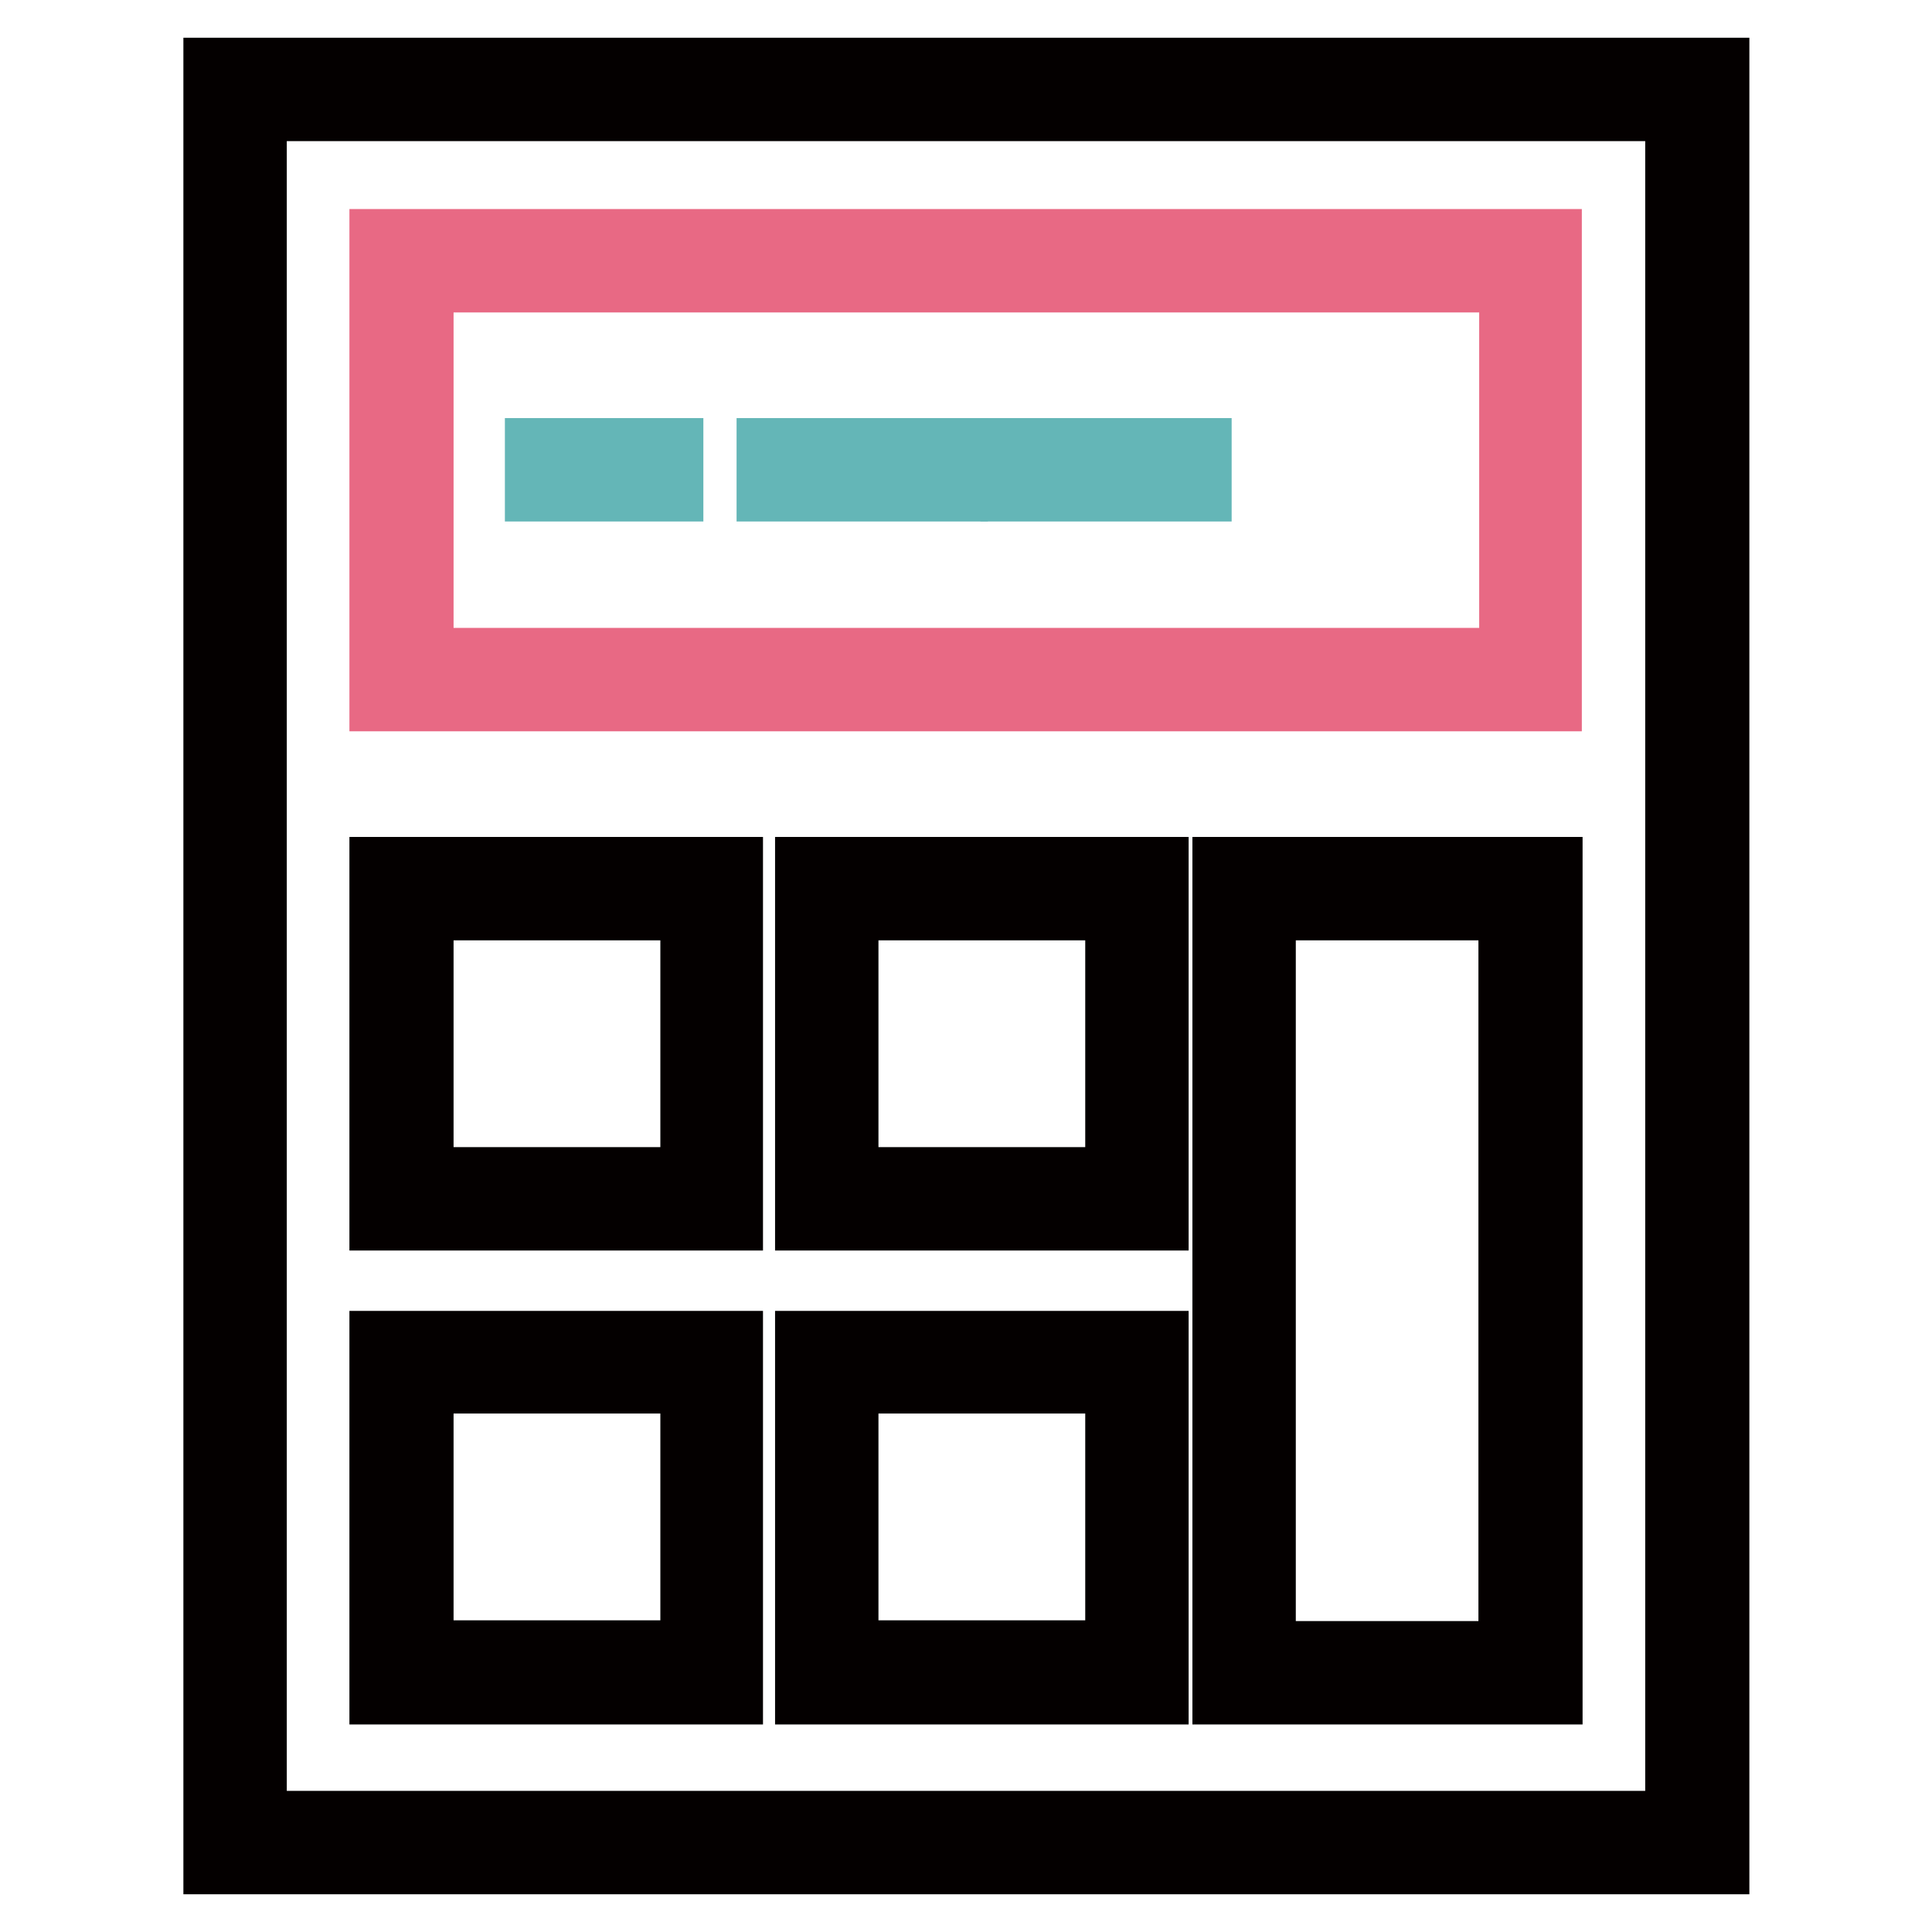 <?xml version="1.0" encoding="utf-8"?>
<!-- Svg Vector Icons : http://www.onlinewebfonts.com/icon -->
<!DOCTYPE svg PUBLIC "-//W3C//DTD SVG 1.1//EN" "http://www.w3.org/Graphics/SVG/1.1/DTD/svg11.dtd">
<svg version="1.1" xmlns="http://www.w3.org/2000/svg" xmlns:xlink="http://www.w3.org/1999/xlink" x="0px" y="0px" viewBox="0 0 256 256" enable-background="new 0 0 256 256" xml:space="preserve">
<g> <path stroke-width="10" fill-opacity="0" stroke="#040000"  d="M226.7,246H29.3V10h197.5V246z M33,242.3h190V13.7H33V242.3z"/> <path stroke-width="10" fill-opacity="0" stroke="#e86984"  d="M204.7,91.9H51.3V32.7h153.3V91.9z M55.1,88.2h145.9V36.4H55.1V88.2z"/> <path stroke-width="10" fill-opacity="0" stroke="#040000"  d="M96.2,160.7H51.3v-44.8h44.8V160.7z M55.1,157h37.4v-37.4H55.1V157z"/> <path stroke-width="10" fill-opacity="0" stroke="#e86984"  d="M109.6,117.7h41.1v41.1h-41.1V117.7z"/> <path stroke-width="10" fill-opacity="0" stroke="#040000"  d="M152.5,160.7h-44.8v-44.8h44.8V160.7z M111.4,157h37.4v-37.4h-37.4V157z"/> <path stroke-width="10" fill-opacity="0" stroke="#e86984"  d="M53.2,180.5h41.1v41.1H53.2V180.5z"/> <path stroke-width="10" fill-opacity="0" stroke="#040000"  d="M96.2,223.5H51.3v-44.8h44.8V223.5z M55.1,219.7h37.4v-37.4H55.1V219.7z M152.5,223.5h-44.8v-44.8h44.8 V223.5z M111.4,219.7h37.4v-37.4h-37.4V219.7z"/> <path stroke-width="10" fill-opacity="0" stroke="#64b6b7"  d="M164.8,117.7h38v103.9h-38V117.7z"/> <path stroke-width="10" fill-opacity="0" stroke="#040000"  d="M204.7,223.5H163V115.9h41.7V223.5z M166.7,219.8h34.2V119.6h-34.2V219.8z"/> <path stroke-width="10" fill-opacity="0" stroke="#64b6b7"  d="M71.9,60.4h16.3v3.7H71.9V60.4z"/> <path stroke-width="10" fill-opacity="0" stroke="#64b6b7"  d="M102.6,60.4h23.3v3.7h-23.3V60.4z"/> <path stroke-width="10" fill-opacity="0" stroke="#64b6b7"  d="M134.9,60.4h23.3v3.7h-23.3V60.4z"/></g>
</svg>